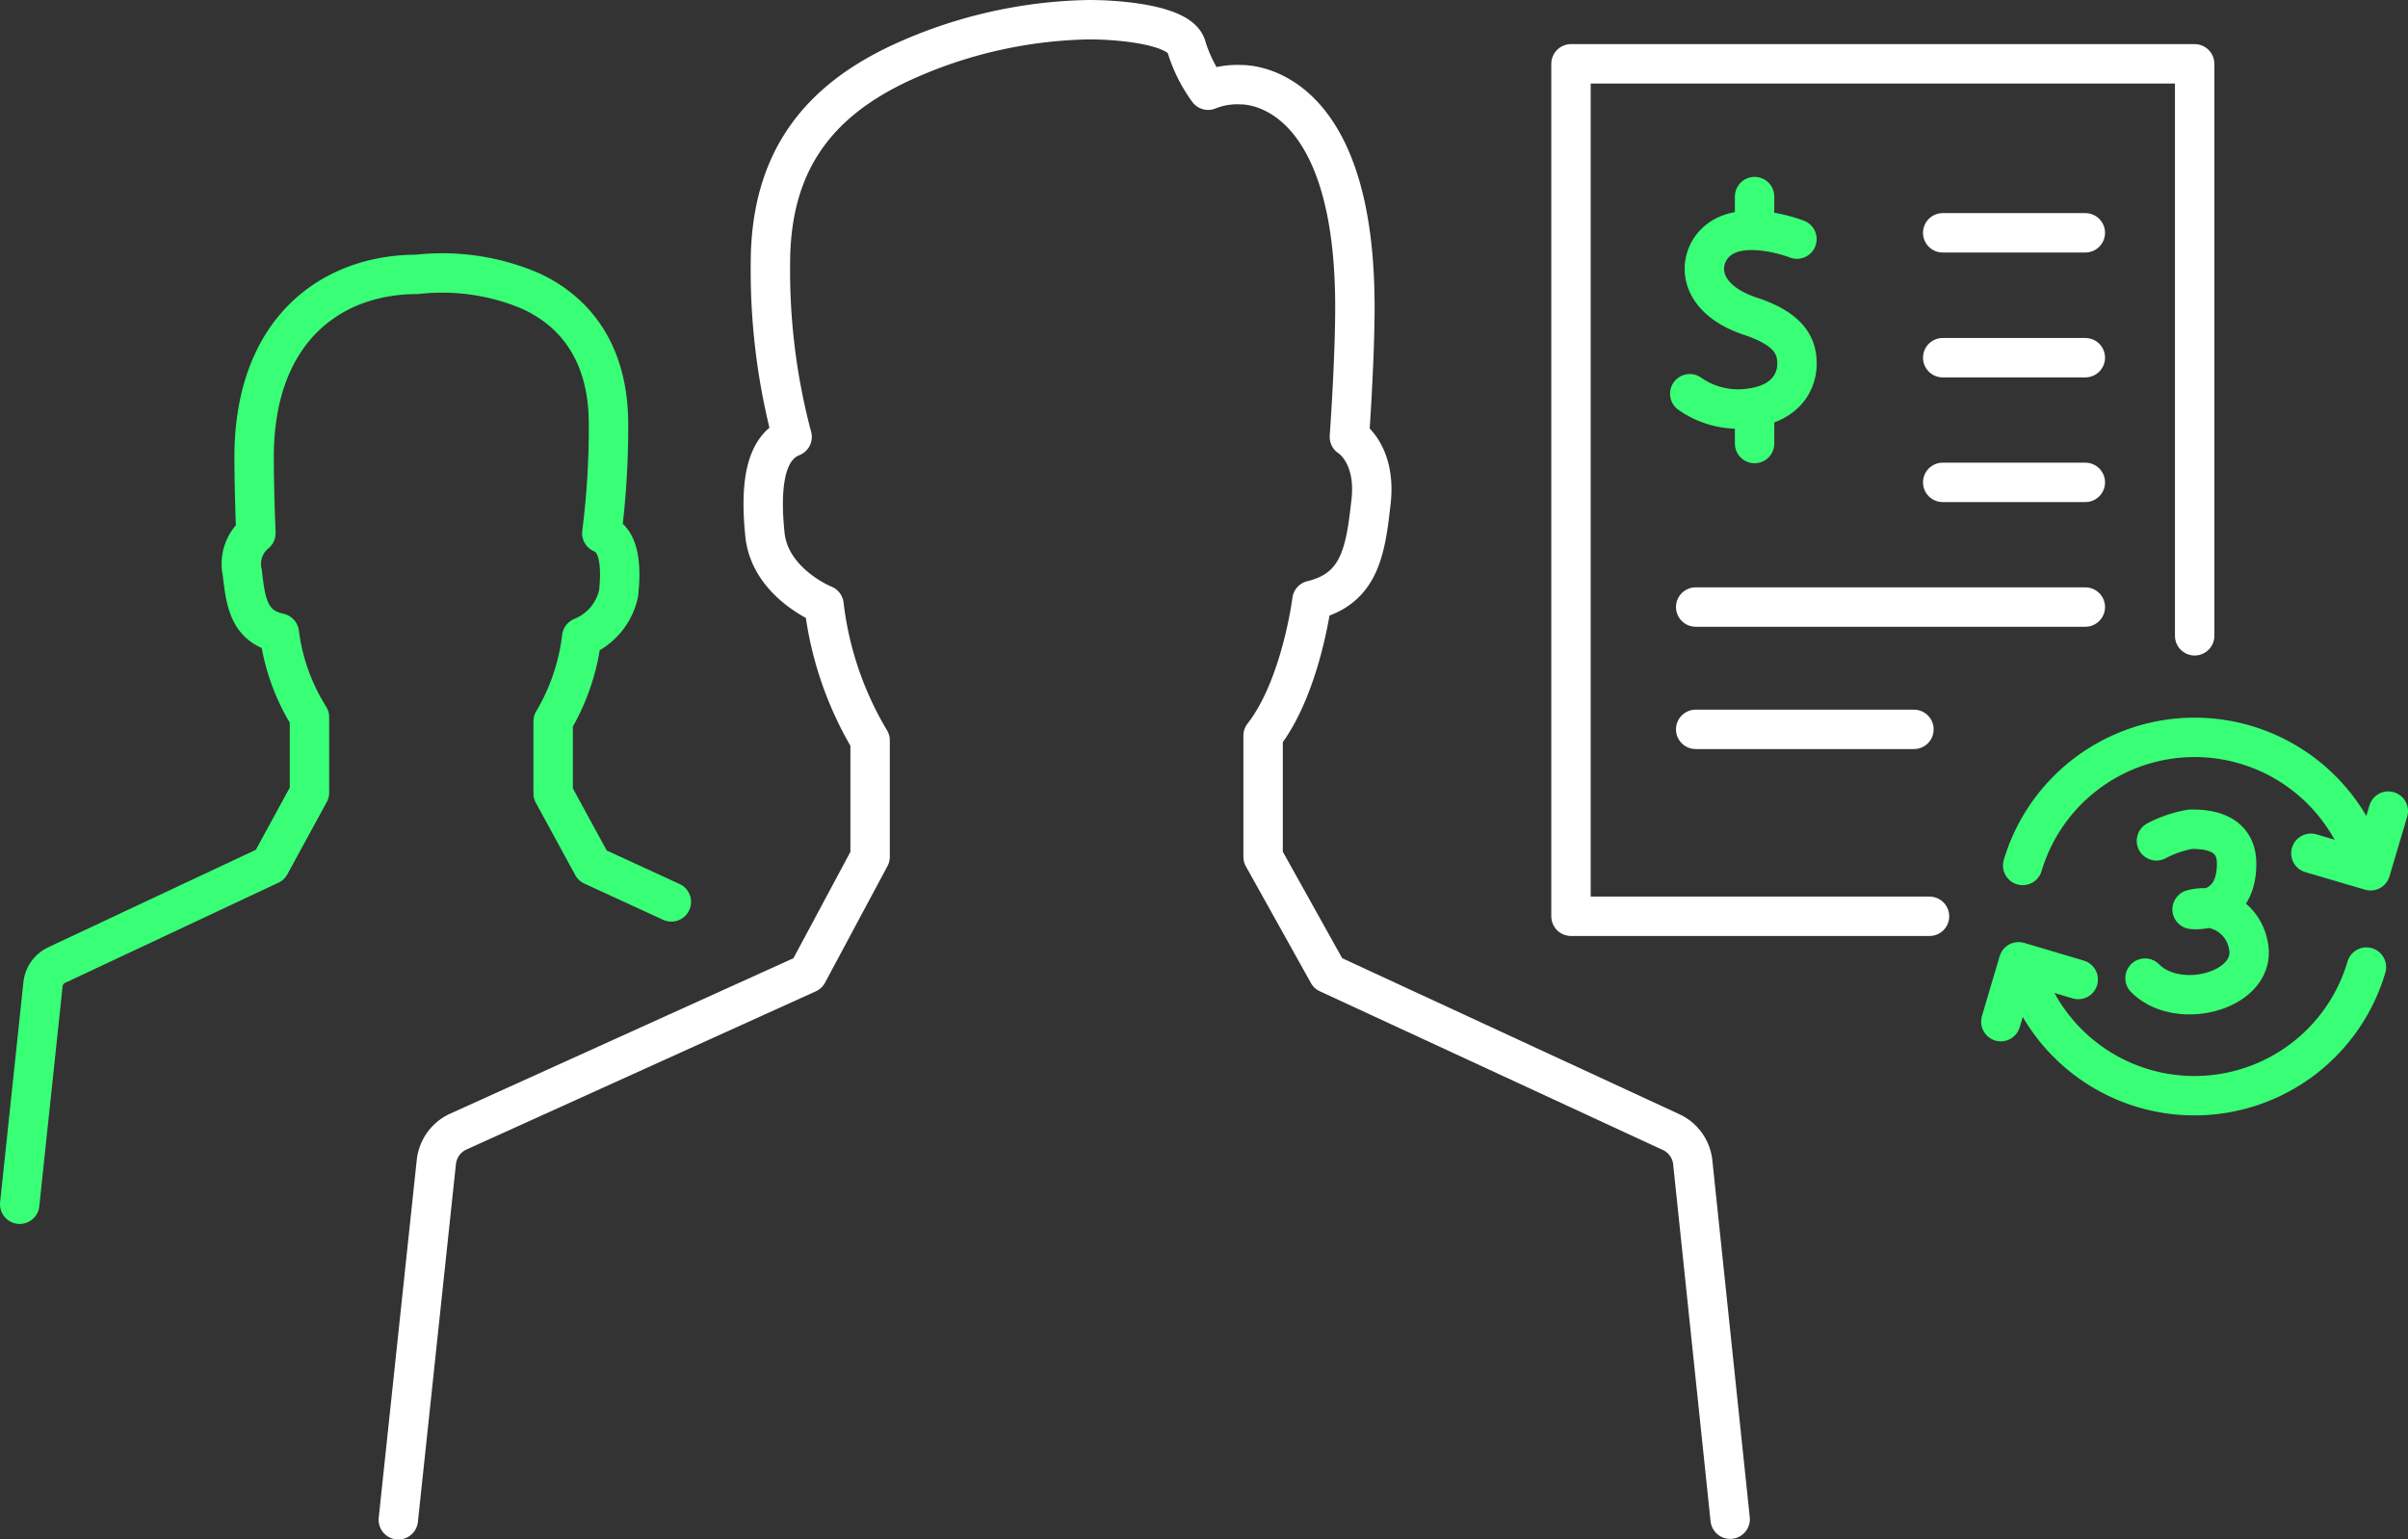 <svg xmlns="http://www.w3.org/2000/svg" viewBox="0 0 122.24 78.16"><rect x="0" y="0" width="122.24" height="78.16" fill="#333333" stroke="none"/><defs><style>.cls-1,.cls-2{fill:none;stroke-linecap:round;stroke-linejoin:round;stroke-width:2px;}.cls-1{stroke:#fff;}.cls-2{stroke:#39ff76;}</style></defs><title>Acompanhamos</title><g id="Layer_2" data-name="Layer 2"><g id="Camada_4" data-name="Camada 4"><path class="cls-1" d="M20.22,77.16,22.15,59a1.92,1.92,0,0,1,1.12-1.55L41,49.42l3.17-5.92V37.59a17.31,17.31,0,0,1-2.34-6.88s-2.75-1.1-3-3.58,0-4.4,1.38-4.95a32.81,32.81,0,0,1-1.1-8.8c0-5.23,2.47-8.25,6.6-10.18A23.77,23.77,0,0,1,55.28,1c1.65,0,4.67.28,4.95,1.38a7.45,7.45,0,0,0,1.1,2.2A3.93,3.93,0,0,1,63,4.3c1.1,0,5.78.83,5.78,11.28,0,2.75-.28,6.6-.28,6.6s1.38.83,1.1,3.3-.55,4.41-3,5c0,0-.55,4.4-2.48,6.87V43.5l3.3,5.92,17.44,8.07A1.91,1.91,0,0,1,85.93,59l1.9,18.13"/><path class="cls-2" d="M34.08,45.79l-4-1.84-2-3.67V36.62a10.82,10.82,0,0,0,1.45-4.27,3.1,3.1,0,0,0,1.87-2.21c.17-1.54,0-2.73-.85-3.07a42.18,42.18,0,0,0,.34-5.55c0-3.24-1.38-5.55-3.94-6.74a11.43,11.43,0,0,0-5.78-.85c-4.33,0-8.27,2.8-8.27,9.28,0,1.7.09,3.86.09,3.86a2,2,0,0,0-.69,2c.17,1.54.35,2.73,1.88,3.07a10.48,10.48,0,0,0,1.53,4.27v3.83l-2,3.67L2.87,49a1.22,1.22,0,0,0-.69,1L1,61.14"/><line class="cls-1" x1="98.62" y1="11.82" x2="105.86" y2="11.82"/><line class="cls-1" x1="98.62" y1="18.16" x2="105.86" y2="18.16"/><line class="cls-1" x1="98.62" y1="24.49" x2="105.86" y2="24.49"/><line class="cls-1" x1="86.08" y1="30.82" x2="105.86" y2="30.82"/><line class="cls-1" x1="86.08" y1="37.03" x2="97.16" y2="37.03"/><path class="cls-2" d="M91.22,12.14s-2.55-1-3.92,0c-1.12.8-1.37,2.94,1.57,3.92,1.76.58,2.35,1.37,2.35,2.35,0,0,.2,2.15-2.74,2.35a4.26,4.26,0,0,1-2.7-.77"/><line class="cls-2" x1="89.07" y1="9.98" x2="89.07" y2="11.38"/><line class="cls-2" x1="89.07" y1="21.13" x2="89.07" y2="22.52"/><polyline class="cls-1" points="97.95 46.52 79.75 46.52 79.75 3.24 111.41 3.24 111.41 32.28"/><path class="cls-2" d="M109.47,42.69a5.78,5.78,0,0,1,1.74-.59c.58,0,2.33,0,2.33,1.75,0,2.61-2.26,2.32-2.26,2.32a2.29,2.29,0,0,1,2.84,1.75c.58,2.32-3.49,3.49-5.23,1.74"/><path class="cls-2" d="M120.13,49.1a9.1,9.1,0,0,1-17.41.16"/><path class="cls-2" d="M102.68,43.94a9.11,9.11,0,0,1,17.26-.59"/><polyline class="cls-2" points="117.31 43.32 120.34 44.21 121.24 41.18"/><polyline class="cls-2" points="105.5 49.73 102.47 48.83 101.57 51.87"/></g></g></svg>